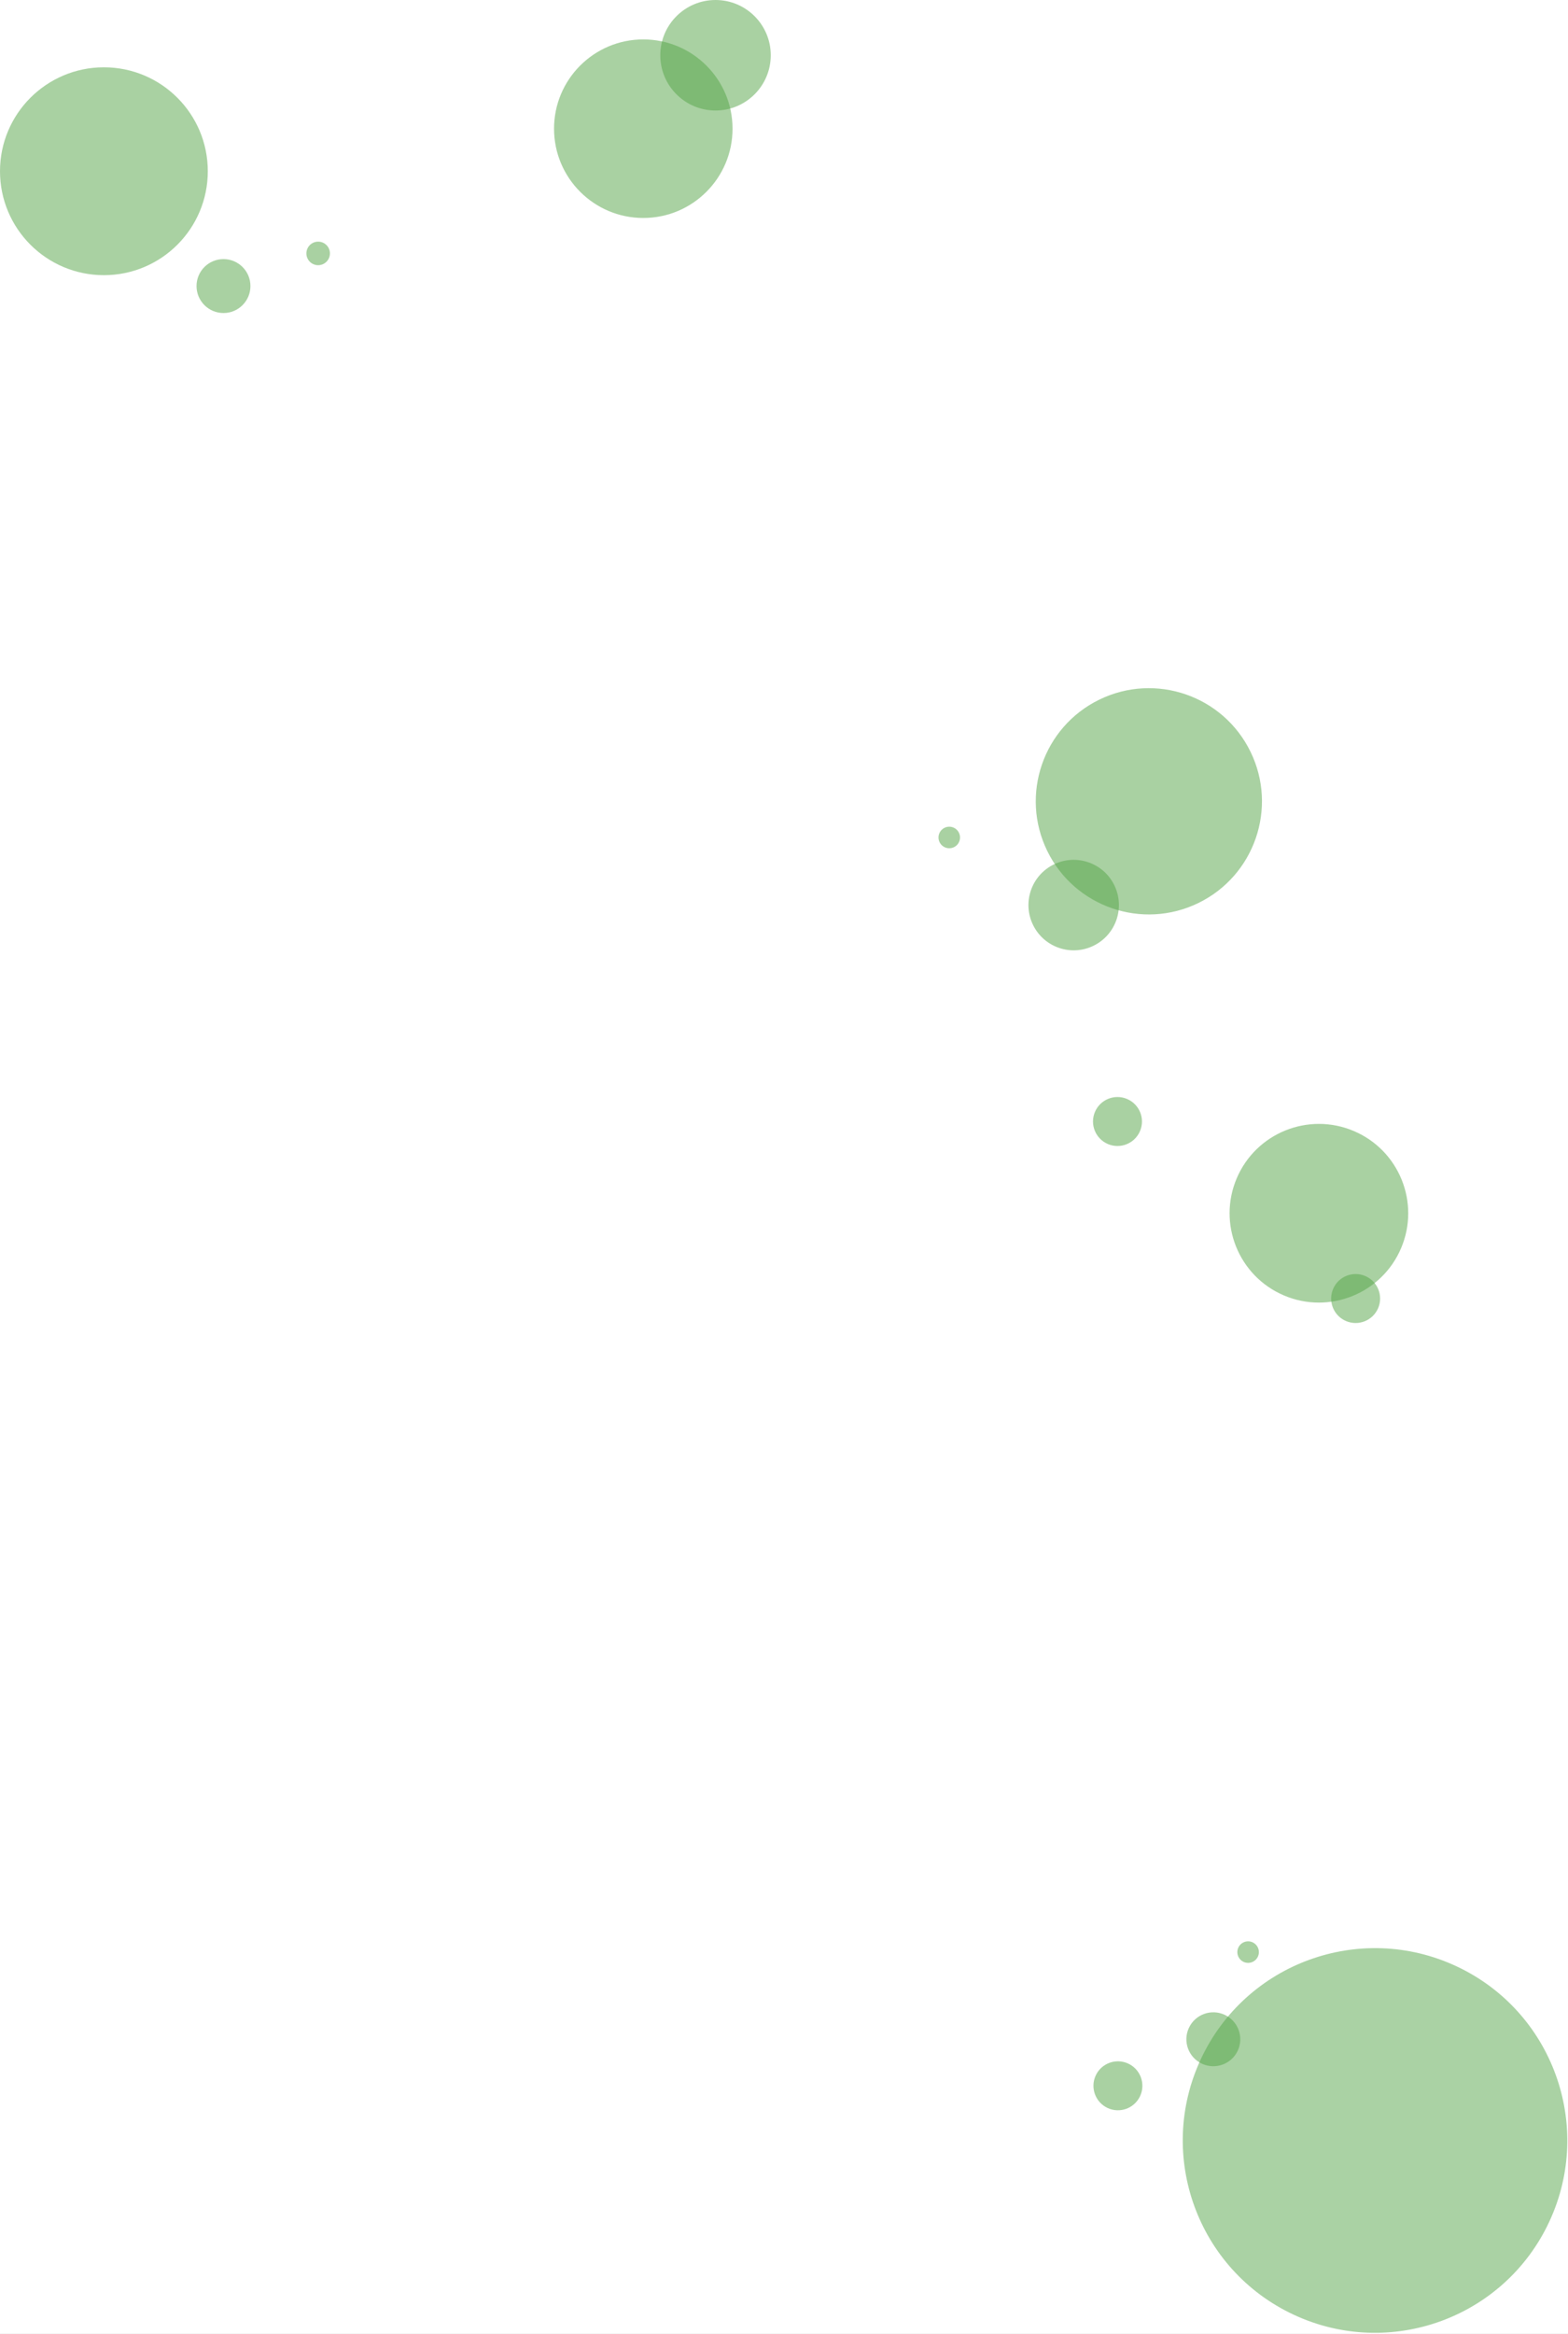 <svg xmlns="http://www.w3.org/2000/svg" xmlns:xlink="http://www.w3.org/1999/xlink" width="416" height="619" viewBox="0 0 416 619">
  <rect x="0" y="0" width="416" height="619" fill="#333333" stroke="none"/>
  <defs>
    <clipPath id="clip-mv_circle_04">
      <rect width="416" height="619"/>
    </clipPath>
  </defs>
  <g id="mv_circle_04" clip-path="url(#clip-mv_circle_04)">
    <rect width="416" height="619" fill="#fff"/>
    <g id="グループ_1343" data-name="グループ 1343" transform="translate(16.987 -68.092)">
      <circle id="楕円形_3_のコピー_10" data-name="楕円形 3 のコピー 10" cx="23.678" cy="23.678" r="23.678" transform="translate(130.004 78.546)" fill="#54a447" opacity="0.502"/>
      <circle id="楕円形_3_のコピー_3" data-name="楕円形 3 のコピー 3" cx="14.654" cy="14.654" r="14.654" transform="translate(158.191 68.092)" fill="#54a447" opacity="0.502"/>
      <circle id="楕円形_3_のコピー_2" data-name="楕円形 3 のコピー 2" cx="12" cy="12" r="12" transform="matrix(0.899, -0.438, 0.438, 0.899, 251.823, 302.6)" fill="#54a447" opacity="0.502"/>
      <circle id="楕円形_3_のコピー_5" data-name="楕円形 3 のコピー 5" cx="2.856" cy="2.856" r="2.856" transform="matrix(0.899, -0.438, 0.438, 0.899, 231.041, 288.887)" fill="#54a447" opacity="0.502"/>
      <circle id="楕円形_3" data-name="楕円形 3" cx="30" cy="30" r="30" transform="matrix(0.899, -0.438, 0.438, 0.899, 247.704, 266.781)" fill="#54a447" opacity="0.502"/>
      <circle id="楕円形_3_のコピー_4" data-name="楕円形 3 のコピー 4" cx="27.565" cy="27.565" r="27.565" transform="translate(-16.987 85.942)" fill="#54a447" opacity="0.502"/>
      <circle id="楕円形_3_のコピー_12" data-name="楕円形 3 のコピー 12" cx="3.122" cy="3.122" r="3.122" transform="translate(64.301 132.18)" fill="#54a447" opacity="0.502"/>
      <circle id="楕円形_3_のコピー_11" data-name="楕円形 3 のコピー 11" cx="7.151" cy="7.151" r="7.151" transform="translate(35.154 136.809)" fill="#54a447" opacity="0.502"/>
      <circle id="楕円形_3_のコピー" data-name="楕円形 3 のコピー" cx="6.491" cy="6.491" r="6.491" transform="matrix(0.921, 0.391, -0.391, 0.921, 276.048, 357.014)" fill="#54a447" opacity="0.502"/>
      <circle id="楕円形_3_のコピー_13" data-name="楕円形 3 のコピー 13" cx="23.678" cy="23.678" r="23.678" transform="matrix(0.921, 0.391, -0.391, 0.921, 320.377, 358.796)" fill="#54a447" opacity="0.502"/>
      <circle id="楕円形_3_のコピー_14" data-name="楕円形 3 のコピー 14" cx="6.491" cy="6.491" r="6.491" transform="matrix(0.921, 0.391, -0.391, 0.921, 339.228, 403.964)" fill="#54a447" opacity="0.502"/>
      <circle id="楕円形_3_のコピー_7" data-name="楕円形 3 のコピー 7" cx="6.491" cy="6.491" r="6.491" transform="translate(270.976 624.411) rotate(-65)" fill="#54a447" opacity="0.502"/>
      <circle id="楕円形_3_のコピー_8" data-name="楕円形 3 のコピー 8" cx="2.856" cy="2.856" r="2.856" transform="translate(310.35 587.198) rotate(-65)" fill="#54a447" opacity="0.502"/>
      <circle id="楕円形_3_のコピー_9" data-name="楕円形 3 のコピー 9" cx="7.151" cy="7.151" r="7.151" transform="translate(295.413 612.392) rotate(-65)" fill="#54a447" opacity="0.502"/>
      <circle id="楕円形_1" data-name="楕円形 1" cx="51" cy="51" r="51" transform="translate(280.042 660.444) rotate(-65)" fill="#54a447" opacity="0.496"/>
    </g>
  </g>
</svg>
